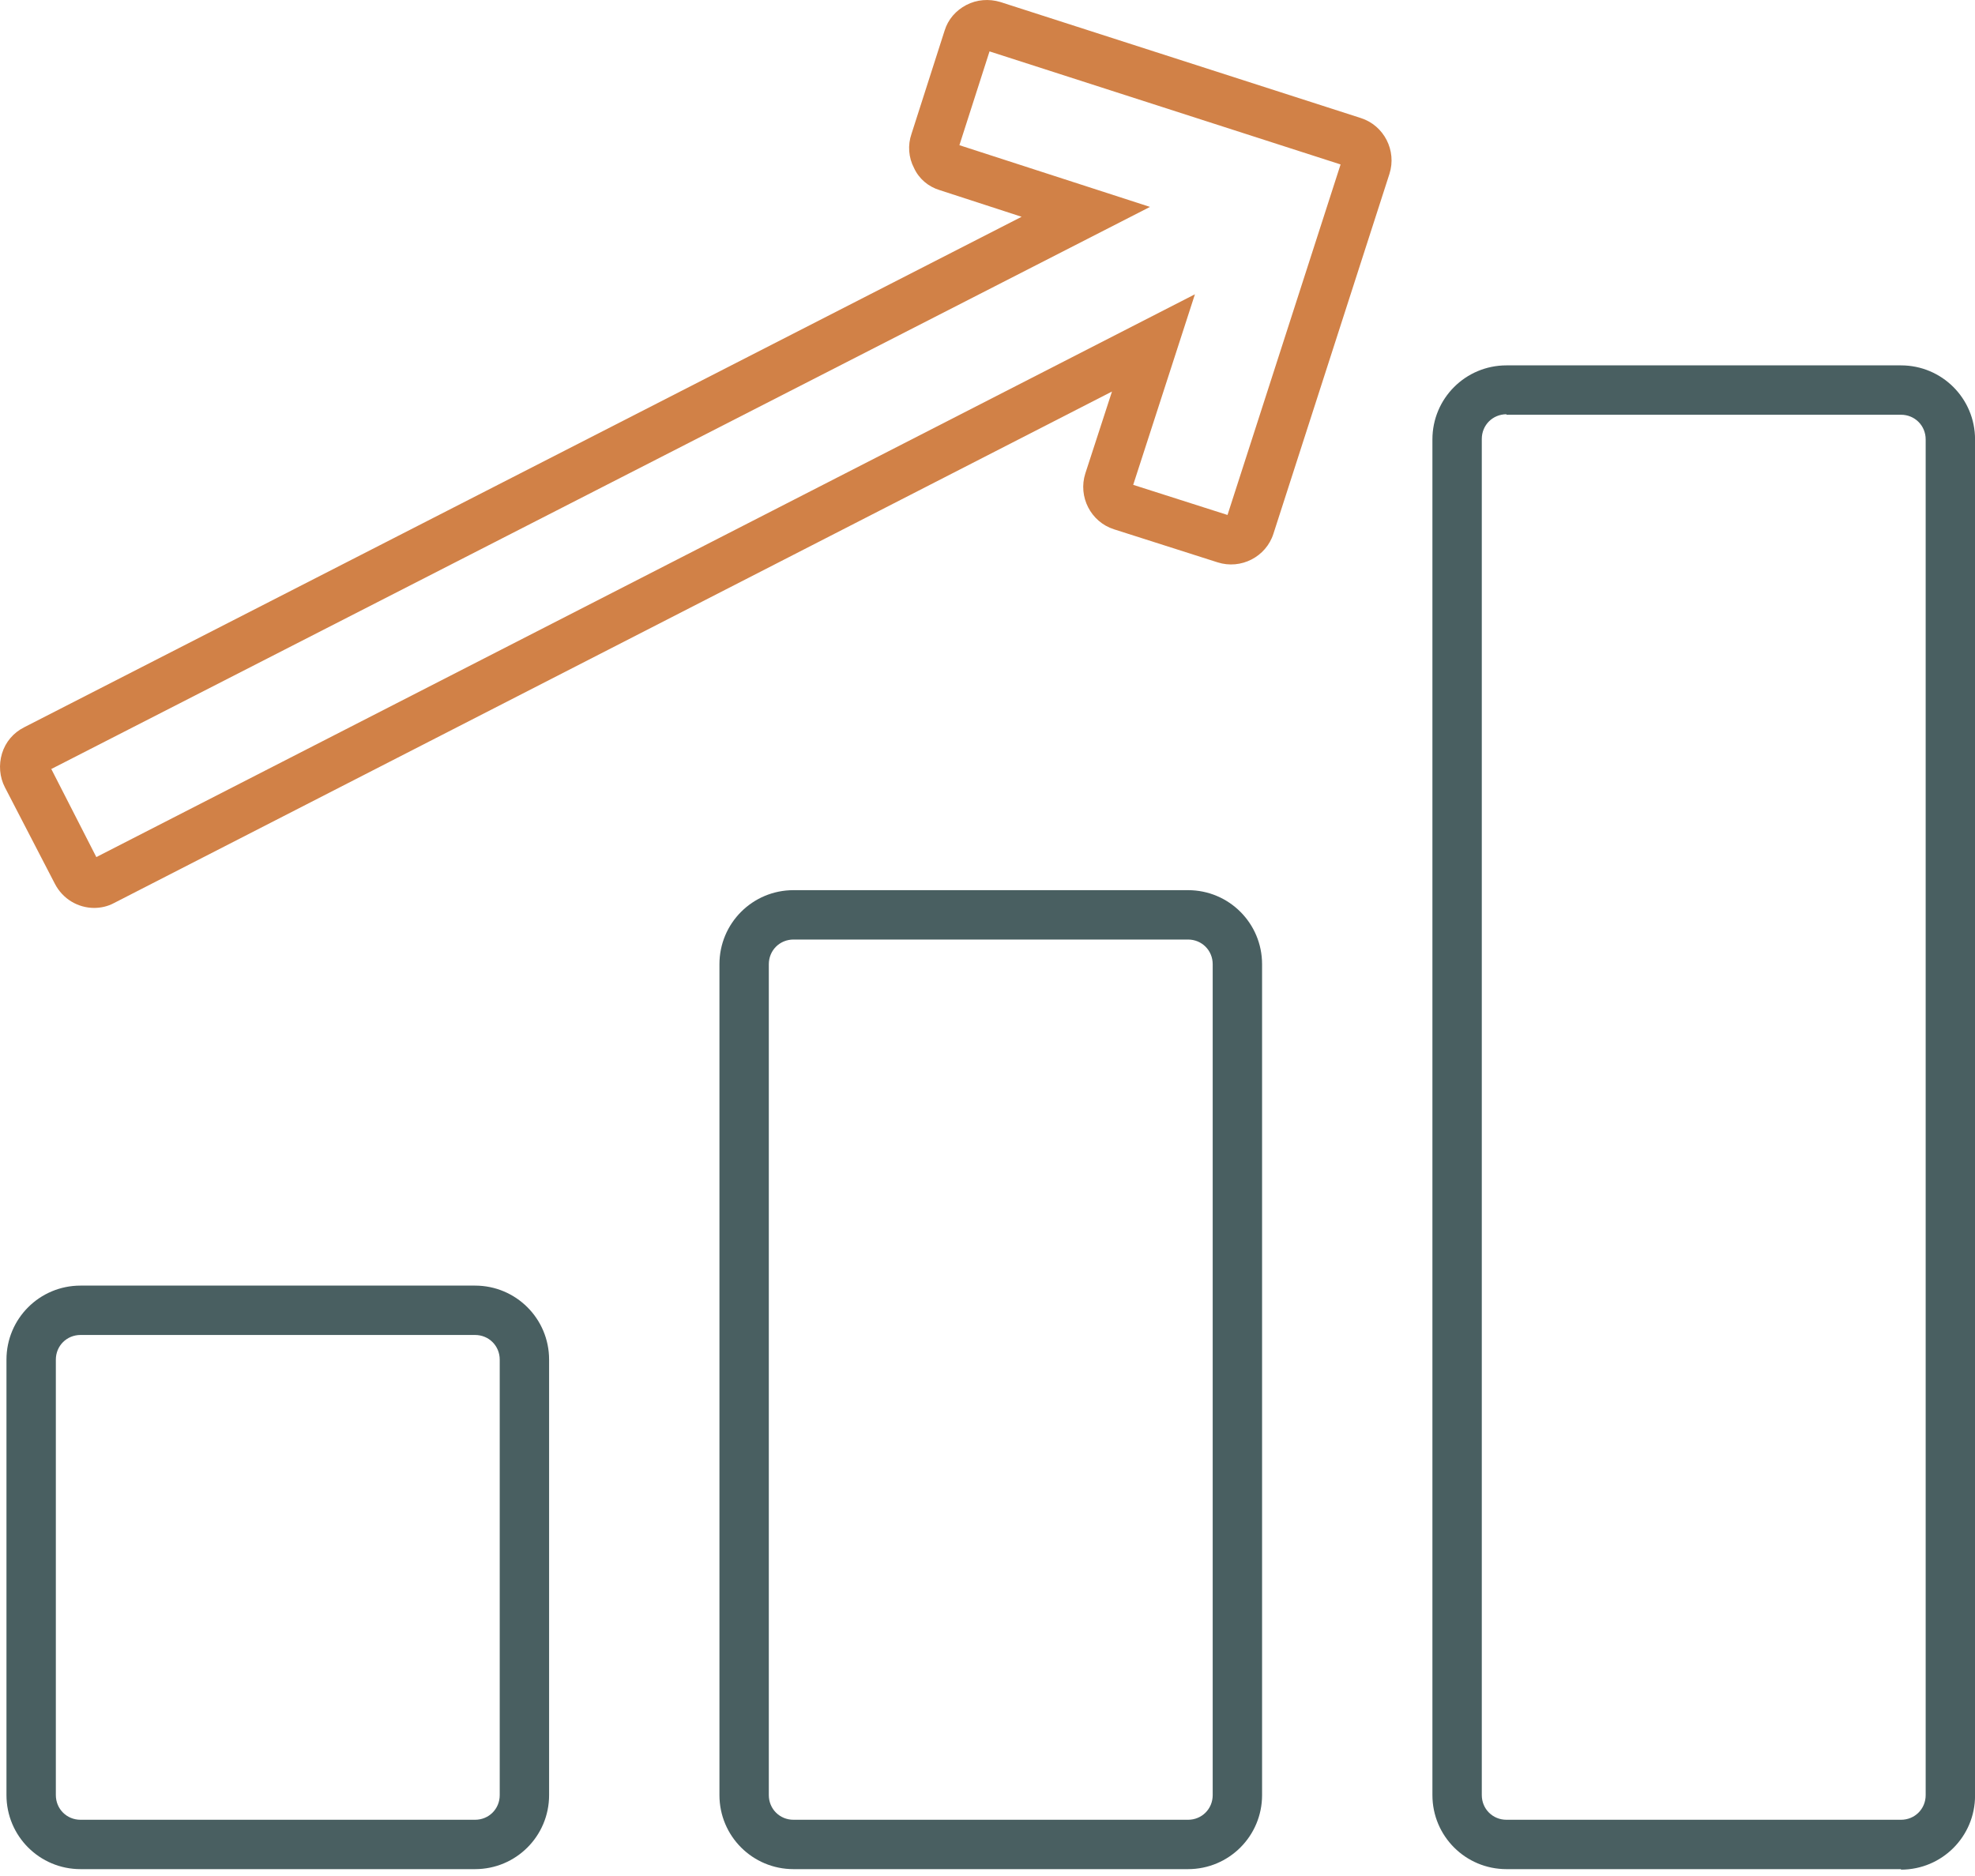 <svg width="40" height="38" viewBox="0 0 40 38" fill="none" xmlns="http://www.w3.org/2000/svg">
<path d="M9.631 37.861H1.631C0.801 37.861 0.131 37.191 0.131 36.361V27.541C0.131 26.711 0.801 26.041 1.631 26.041H9.621C10.451 26.041 11.121 26.711 11.121 27.541V36.361C11.121 37.191 10.451 37.861 9.621 37.861H9.631ZM1.631 27.041C1.351 27.041 1.131 27.261 1.131 27.541V36.361C1.131 36.641 1.351 36.861 1.631 36.861H9.621C9.901 36.861 10.121 36.641 10.121 36.361V27.541C10.121 27.261 9.901 27.041 9.621 27.041H1.631Z" fill="#495F61"/>
<path d="M24.061 37.861H16.071C15.241 37.861 14.571 37.191 14.571 36.361V19.531C14.571 18.701 15.241 18.031 16.071 18.031H24.061C24.891 18.031 25.561 18.701 25.561 19.531V36.361C25.561 37.191 24.891 37.861 24.061 37.861ZM16.071 19.031C15.791 19.031 15.571 19.251 15.571 19.531V36.361C15.571 36.641 15.791 36.861 16.071 36.861H24.061C24.341 36.861 24.561 36.641 24.561 36.361V19.531C24.561 19.251 24.341 19.031 24.061 19.031H16.071Z" fill="#495F61"/>
<path d="M38.501 37.861H30.511C29.681 37.861 29.011 37.191 29.011 36.361V8.901C29.011 8.071 29.681 7.401 30.511 7.401H38.501C39.331 7.401 40.001 8.071 40.001 8.901V36.371C40.001 37.201 39.331 37.871 38.501 37.871V37.861ZM30.511 8.391C30.231 8.391 30.011 8.611 30.011 8.891V36.361C30.011 36.641 30.231 36.861 30.511 36.861H38.501C38.781 36.861 39.001 36.641 39.001 36.361V8.901C39.001 8.621 38.781 8.401 38.501 8.401H30.511V8.391Z" fill="#495F61"/>
<path d="M1.911 18.391C1.581 18.391 1.271 18.211 1.111 17.901L0.101 15.951C-0.009 15.741 -0.029 15.491 0.041 15.261C0.111 15.031 0.271 14.841 0.491 14.731L20.691 4.391L19.031 3.851C18.801 3.781 18.611 3.621 18.511 3.401C18.401 3.191 18.381 2.941 18.461 2.711L19.131 0.621C19.201 0.391 19.361 0.211 19.571 0.101C19.781 -0.009 20.031 -0.029 20.261 0.041L27.561 2.391C28.031 2.541 28.291 3.051 28.141 3.521L25.791 10.811C25.641 11.281 25.131 11.541 24.661 11.391L22.561 10.721C22.091 10.571 21.831 10.061 21.981 9.591L22.521 7.931L2.311 18.291C2.181 18.361 2.041 18.391 1.901 18.391H1.911ZM1.041 15.581L1.951 17.361L24.201 5.961L22.951 9.821L24.861 10.431L27.151 3.331L20.041 1.041L19.431 2.941L23.291 4.191L1.031 15.581H1.041Z" fill="#D18147"/>
</svg>
